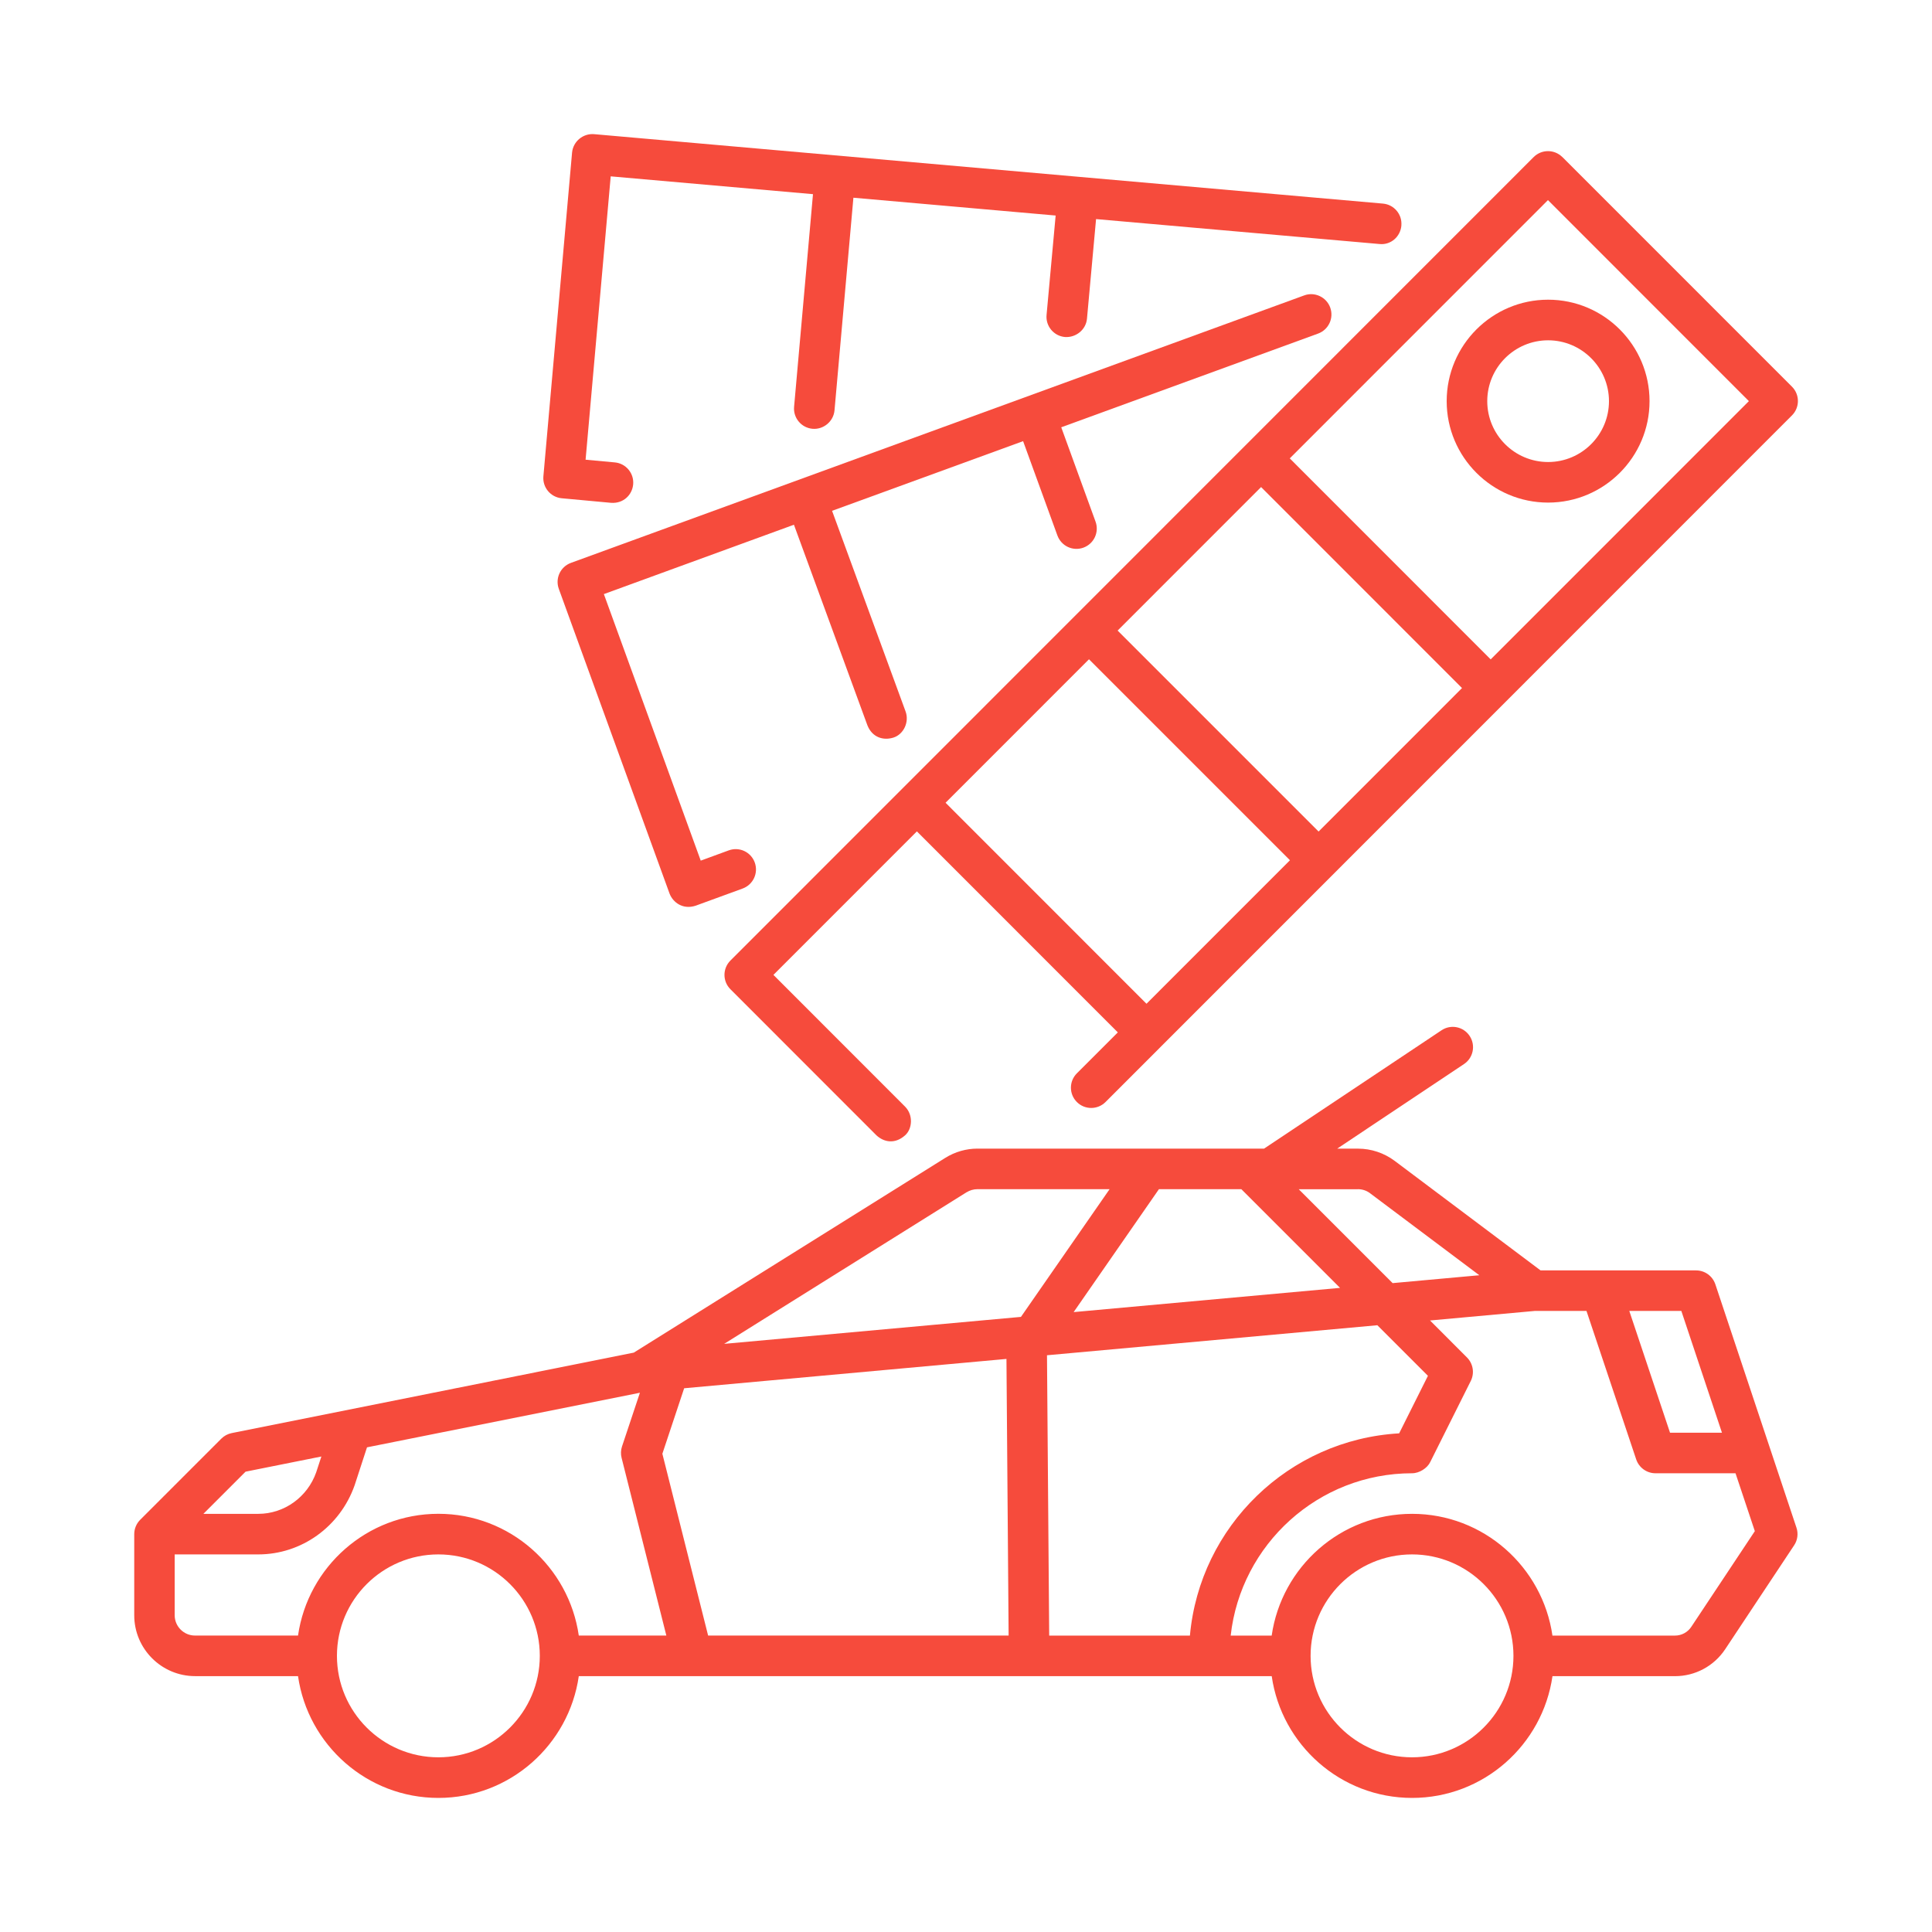 <?xml version="1.0" encoding="UTF-8"?>
<svg id="Ebene_2" xmlns="http://www.w3.org/2000/svg" version="1.1" viewBox="0 0 50 50">
  <!-- Generator: Adobe Illustrator 29.8.3, SVG Export Plug-In . SVG Version: 2.1.1 Build 3)  -->
  <path d="M5.046,43.379h2.667c.256,1.778,1.785,3.151,3.633,3.151s3.377-1.372,3.633-3.151h17.933c.256,1.778,1.785,3.151,3.633,3.151s3.377-1.372,3.633-3.151h3.171c.521,0,1.007-.259,1.298-.696l1.784-2.689c.09-.134.113-.303.062-.456l-2.1-6.301c-.072-.214-.273-.359-.498-.359h-4.025l-3.779-2.837c-.271-.202-.605-.314-.943-.314h-.542l3.282-2.189c.242-.161.306-.487.146-.728-.162-.244-.488-.307-.728-.146l-4.592,3.062h-7.416c-.293,0-.58.082-.833.239l-8.063,5.041-10.405,2.082c-.102.021-.195.07-.269.144l-2.1,2.1c-.098.098-.154.232-.154.371v2.1c0,.869.707,1.575,1.575,1.575ZM11.345,45.479c-1.448,0-2.625-1.177-2.625-2.626s1.177-2.625,2.625-2.625,2.625,1.177,2.625,2.625-1.177,2.626-2.625,2.626ZM27.153,42.328l-.057-7.254,8.55-.777,1.309,1.309-.745,1.489c-2.855.164-5.159,2.404-5.415,5.234h-3.642ZM36.543,45.479c-1.448,0-2.625-1.177-2.625-2.626s1.177-2.625,2.625-2.625,2.625,1.177,2.625,2.625-1.177,2.626-2.625,2.626ZM43.513,33.927l1.051,3.151h-1.344l-1.054-3.151h1.347ZM41.058,33.927l1.287,3.843c.072.213.273.358.498.358h2.072l.5,1.498-1.643,2.474c-.094.144-.254.229-.424.229h-3.171c-.256-1.778-1.785-3.151-3.633-3.151s-3.377,1.372-3.633,3.151h-1.061c.262-2.36,2.267-4.201,4.694-4.201.188,0,.396-.133.47-.29l1.05-2.1c.1-.202.061-.446-.098-.606l-.957-.958,2.711-.247h1.34ZM35.145,30.776c.113,0,.224.037.312.105l2.828,2.122-2.244.204-2.43-2.43h1.534ZM32.126,30.776l2.554,2.554-6.894.627,2.207-3.181h2.133ZM25.017,30.855c.084-.051.18-.079.277-.079h3.422l-2.294,3.305-7.681.698,6.276-3.925ZM17.707,35.928l8.34-.759.056,7.159h-7.777l-1.184-4.705.564-1.695ZM6.354,38.087l1.963-.393-.133.407c-.226.644-.828,1.077-1.499,1.077h-1.421l1.091-1.091ZM4.521,40.228h2.163c1.116,0,2.116-.715,2.494-1.79l.32-.981,7.063-1.413-.464,1.392c-.031.095-.035.197-.01.294l1.158,4.598h-2.266c-.256-1.778-1.785-3.151-3.633-3.151s-3.377,1.372-3.633,3.151h-2.667c-.289,0-.525-.236-.525-.525v-1.575Z" fill="#f64b3c"/>
  <path d="M37.44,10.382c0,1.448,1.178,2.625,2.625,2.625s2.625-1.178,2.625-2.625-1.177-2.626-2.625-2.626-2.625,1.178-2.625,2.626ZM40.065,8.807c.868,0,1.575.707,1.575,1.575s-.706,1.575-1.575,1.575-1.575-.707-1.575-1.575.706-1.575,1.575-1.575Z" fill="#f64b3c"/>
  <path d="M40.433,4.065c-.205-.205-.537-.205-.742,0l-20.788,20.794c-.205.205-.205.537,0,.742l3.779,3.781c.188.174.472.24.742,0,.186-.165.217-.522,0-.742l-3.408-3.41,3.713-3.714,5.2,5.202-1.06,1.06c-.205.205-.205.537,0,.742.205.205.537.205.742,0l17.765-17.77c.205-.205.205-.537,0-.743l-5.943-5.944ZM29.671,25.977l-5.2-5.202,3.712-3.713,5.201,5.201-3.713,3.714ZM34.125,21.52l-5.201-5.201,3.713-3.714,5.2,5.202-3.712,3.713ZM38.579,17.065l-5.2-5.202,6.682-6.684,5.2,5.202-6.682,6.684Z" fill="#f64b3c"/>
  <path d="M36.267,5.838c.026-.289-.188-.544-.477-.569l-20.416-1.797c-.285-.023-.542.189-.569.477l-.742,8.377c-.026.288.187.543.475.569l1.277.118c.316.023.545-.202.571-.475.027-.288-.186-.545-.475-.571l-.756-.07.65-7.333,5.235.461-.489,5.503c-.026.288.188.544.477.569.279.025.543-.186.569-.477l.489-5.503,5.234.461-.235,2.573c-.027.289.187.545.475.571.283.02.545-.187.571-.475l.235-2.577,7.333.645c.294.032.543-.188.569-.477Z" fill="#f64b3c"/>
  <path d="M34.426,7.959c-.1-.273-.404-.414-.673-.314l-18.977,6.922c-.273.1-.413.4-.314.673l2.866,7.886c.086.224.339.422.674.314l1.218-.445c.272-.1.412-.401.313-.674-.099-.272-.399-.414-.674-.313l-.724.265-2.507-6.898,4.919-1.795,1.903,5.195c.128.315.416.395.674.313.262-.084.412-.402.313-.674l-1.903-5.194,4.944-1.803.888,2.442c.101.273.399.413.673.314.273-.1.413-.4.314-.673l-.888-2.442,6.647-2.425c.273-.1.413-.401.314-.673Z" fill="#f64b3c"/>
</svg>